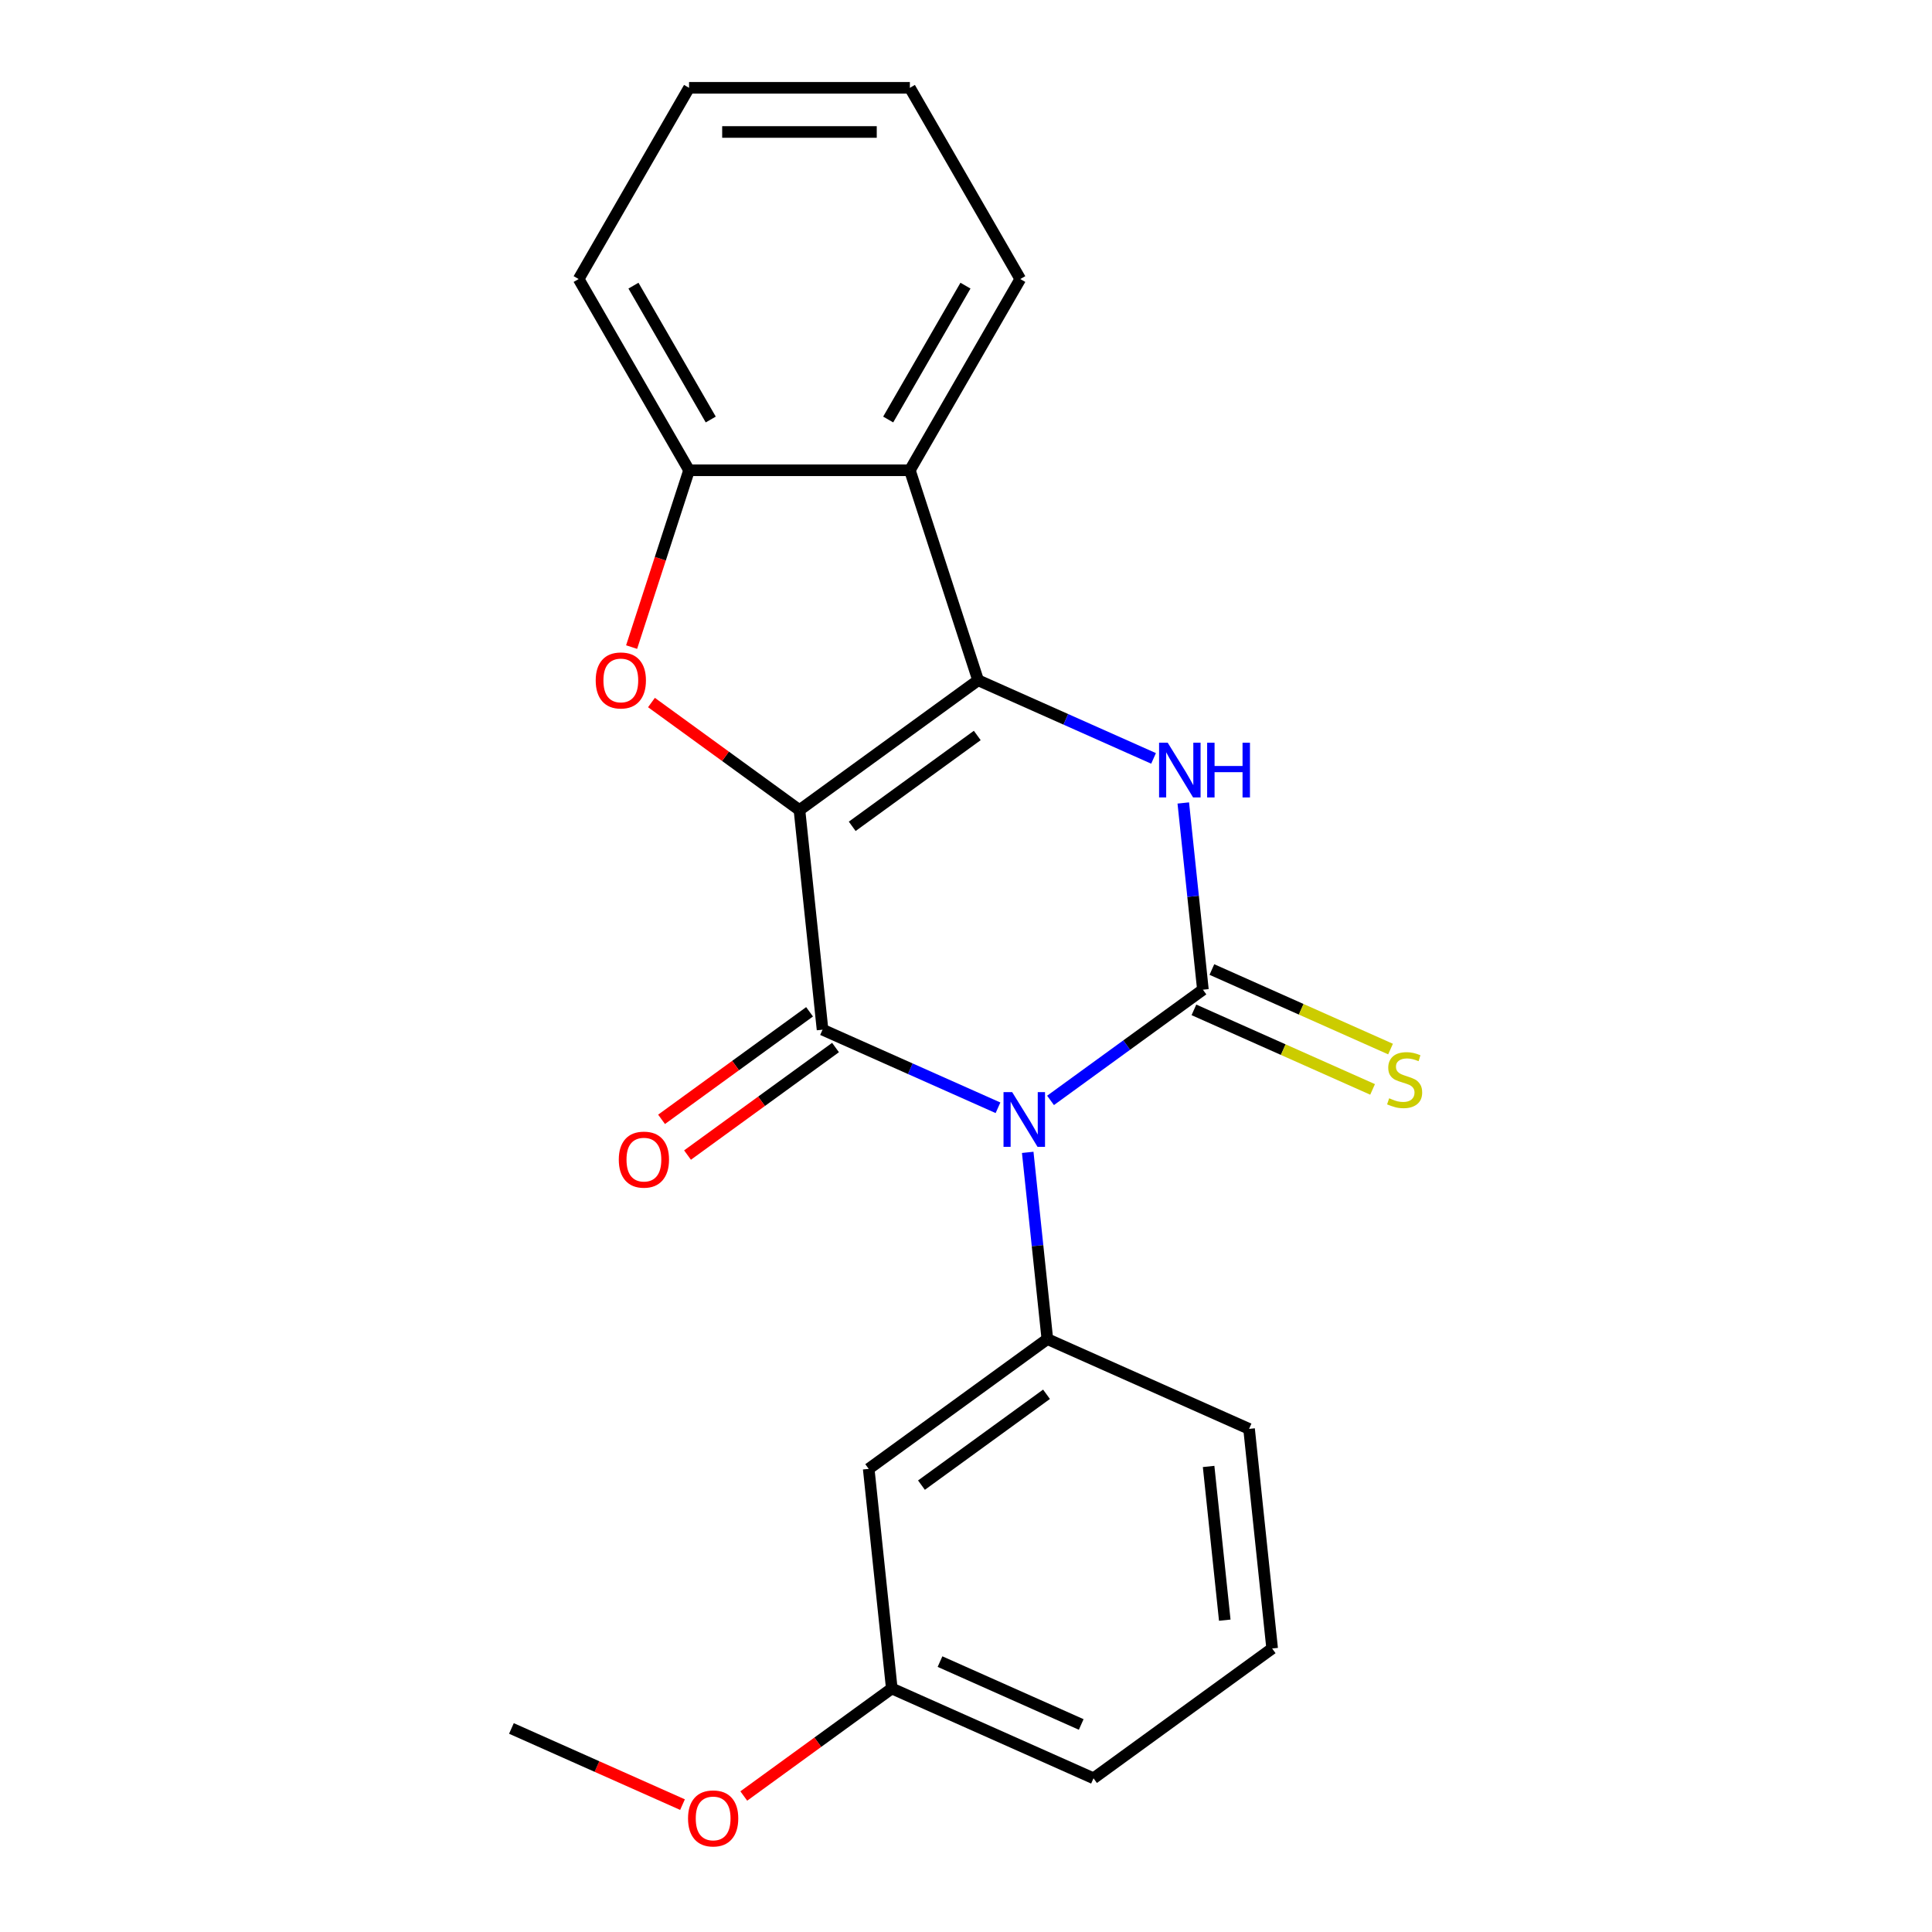 <?xml version='1.0' encoding='iso-8859-1'?>
<svg version='1.1' baseProfile='full'
              xmlns='http://www.w3.org/2000/svg'
                      xmlns:rdkit='http://www.rdkit.org/xml'
                      xmlns:xlink='http://www.w3.org/1999/xlink'
                  xml:space='preserve'
width='1000px' height='1000px' viewBox='0 0 1000 1000'>
<!-- END OF HEADER -->
<rect style='opacity:1.0;fill:#FFFFFF;stroke:none' width='1000' height='1000' x='0' y='0'> </rect>
<path class='bond-1' d='M 413.802,419.29 L 425.748,532.955' style='fill:none;fill-rule:evenodd;stroke:#000000;stroke-width:6px;stroke-linecap:butt;stroke-linejoin:miter;stroke-opacity:1' />
<path class='bond-2' d='M 413.802,419.29 L 506.265,352.111' style='fill:none;fill-rule:evenodd;stroke:#000000;stroke-width:6px;stroke-linecap:butt;stroke-linejoin:miter;stroke-opacity:1' />
<path class='bond-2' d='M 441.107,427.706 L 505.832,380.68' style='fill:none;fill-rule:evenodd;stroke:#000000;stroke-width:6px;stroke-linecap:butt;stroke-linejoin:miter;stroke-opacity:1' />
<path class='bond-5' d='M 413.802,419.29 L 375.498,391.461' style='fill:none;fill-rule:evenodd;stroke:#000000;stroke-width:6px;stroke-linecap:butt;stroke-linejoin:miter;stroke-opacity:1' />
<path class='bond-5' d='M 375.498,391.461 L 337.195,363.632' style='fill:none;fill-rule:evenodd;stroke:#FF0000;stroke-width:6px;stroke-linecap:butt;stroke-linejoin:miter;stroke-opacity:1' />
<path class='bond-0' d='M 516.561,573.388 L 471.155,553.171' style='fill:none;fill-rule:evenodd;stroke:#0000FF;stroke-width:6px;stroke-linecap:butt;stroke-linejoin:miter;stroke-opacity:1' />
<path class='bond-0' d='M 471.155,553.171 L 425.748,532.955' style='fill:none;fill-rule:evenodd;stroke:#000000;stroke-width:6px;stroke-linecap:butt;stroke-linejoin:miter;stroke-opacity:1' />
<path class='bond-7' d='M 531.947,596.459 L 537.026,644.783' style='fill:none;fill-rule:evenodd;stroke:#0000FF;stroke-width:6px;stroke-linecap:butt;stroke-linejoin:miter;stroke-opacity:1' />
<path class='bond-7' d='M 537.026,644.783 L 542.105,693.107' style='fill:none;fill-rule:evenodd;stroke:#000000;stroke-width:6px;stroke-linecap:butt;stroke-linejoin:miter;stroke-opacity:1' />
<path class='bond-23' d='M 543.756,569.563 L 583.189,540.913' style='fill:none;fill-rule:evenodd;stroke:#0000FF;stroke-width:6px;stroke-linecap:butt;stroke-linejoin:miter;stroke-opacity:1' />
<path class='bond-23' d='M 583.189,540.913 L 622.623,512.263' style='fill:none;fill-rule:evenodd;stroke:#000000;stroke-width:6px;stroke-linecap:butt;stroke-linejoin:miter;stroke-opacity:1' />
<path class='bond-11' d='M 419.03,523.709 L 380.727,551.538' style='fill:none;fill-rule:evenodd;stroke:#000000;stroke-width:6px;stroke-linecap:butt;stroke-linejoin:miter;stroke-opacity:1' />
<path class='bond-11' d='M 380.727,551.538 L 342.424,579.367' style='fill:none;fill-rule:evenodd;stroke:#FF0000;stroke-width:6px;stroke-linecap:butt;stroke-linejoin:miter;stroke-opacity:1' />
<path class='bond-11' d='M 432.466,542.202 L 394.163,570.03' style='fill:none;fill-rule:evenodd;stroke:#000000;stroke-width:6px;stroke-linecap:butt;stroke-linejoin:miter;stroke-opacity:1' />
<path class='bond-11' d='M 394.163,570.03 L 355.86,597.859' style='fill:none;fill-rule:evenodd;stroke:#FF0000;stroke-width:6px;stroke-linecap:butt;stroke-linejoin:miter;stroke-opacity:1' />
<path class='bond-4' d='M 506.265,352.111 L 551.672,372.327' style='fill:none;fill-rule:evenodd;stroke:#000000;stroke-width:6px;stroke-linecap:butt;stroke-linejoin:miter;stroke-opacity:1' />
<path class='bond-4' d='M 551.672,372.327 L 597.079,392.544' style='fill:none;fill-rule:evenodd;stroke:#0000FF;stroke-width:6px;stroke-linecap:butt;stroke-linejoin:miter;stroke-opacity:1' />
<path class='bond-6' d='M 506.265,352.111 L 470.947,243.413' style='fill:none;fill-rule:evenodd;stroke:#000000;stroke-width:6px;stroke-linecap:butt;stroke-linejoin:miter;stroke-opacity:1' />
<path class='bond-3' d='M 622.623,512.263 L 617.543,463.939' style='fill:none;fill-rule:evenodd;stroke:#000000;stroke-width:6px;stroke-linecap:butt;stroke-linejoin:miter;stroke-opacity:1' />
<path class='bond-3' d='M 617.543,463.939 L 612.464,415.615' style='fill:none;fill-rule:evenodd;stroke:#0000FF;stroke-width:6px;stroke-linecap:butt;stroke-linejoin:miter;stroke-opacity:1' />
<path class='bond-9' d='M 617.974,522.704 L 664.21,543.29' style='fill:none;fill-rule:evenodd;stroke:#000000;stroke-width:6px;stroke-linecap:butt;stroke-linejoin:miter;stroke-opacity:1' />
<path class='bond-9' d='M 664.21,543.29 L 710.447,563.876' style='fill:none;fill-rule:evenodd;stroke:#CCCC00;stroke-width:6px;stroke-linecap:butt;stroke-linejoin:miter;stroke-opacity:1' />
<path class='bond-9' d='M 627.271,501.822 L 673.508,522.408' style='fill:none;fill-rule:evenodd;stroke:#000000;stroke-width:6px;stroke-linecap:butt;stroke-linejoin:miter;stroke-opacity:1' />
<path class='bond-9' d='M 673.508,522.408 L 719.744,542.993' style='fill:none;fill-rule:evenodd;stroke:#CCCC00;stroke-width:6px;stroke-linecap:butt;stroke-linejoin:miter;stroke-opacity:1' />
<path class='bond-8' d='M 326.919,334.934 L 341.787,289.173' style='fill:none;fill-rule:evenodd;stroke:#FF0000;stroke-width:6px;stroke-linecap:butt;stroke-linejoin:miter;stroke-opacity:1' />
<path class='bond-8' d='M 341.787,289.173 L 356.656,243.413' style='fill:none;fill-rule:evenodd;stroke:#000000;stroke-width:6px;stroke-linecap:butt;stroke-linejoin:miter;stroke-opacity:1' />
<path class='bond-14' d='M 470.947,243.413 L 528.093,144.434' style='fill:none;fill-rule:evenodd;stroke:#000000;stroke-width:6px;stroke-linecap:butt;stroke-linejoin:miter;stroke-opacity:1' />
<path class='bond-14' d='M 459.723,217.137 L 499.725,147.852' style='fill:none;fill-rule:evenodd;stroke:#000000;stroke-width:6px;stroke-linecap:butt;stroke-linejoin:miter;stroke-opacity:1' />
<path class='bond-22' d='M 470.947,243.413 L 356.656,243.413' style='fill:none;fill-rule:evenodd;stroke:#000000;stroke-width:6px;stroke-linecap:butt;stroke-linejoin:miter;stroke-opacity:1' />
<path class='bond-10' d='M 542.105,693.107 L 449.642,760.286' style='fill:none;fill-rule:evenodd;stroke:#000000;stroke-width:6px;stroke-linecap:butt;stroke-linejoin:miter;stroke-opacity:1' />
<path class='bond-10' d='M 541.672,721.677 L 476.947,768.702' style='fill:none;fill-rule:evenodd;stroke:#000000;stroke-width:6px;stroke-linecap:butt;stroke-linejoin:miter;stroke-opacity:1' />
<path class='bond-13' d='M 542.105,693.107 L 646.516,739.594' style='fill:none;fill-rule:evenodd;stroke:#000000;stroke-width:6px;stroke-linecap:butt;stroke-linejoin:miter;stroke-opacity:1' />
<path class='bond-16' d='M 356.656,243.413 L 299.51,144.434' style='fill:none;fill-rule:evenodd;stroke:#000000;stroke-width:6px;stroke-linecap:butt;stroke-linejoin:miter;stroke-opacity:1' />
<path class='bond-16' d='M 367.88,217.137 L 327.878,147.852' style='fill:none;fill-rule:evenodd;stroke:#000000;stroke-width:6px;stroke-linecap:butt;stroke-linejoin:miter;stroke-opacity:1' />
<path class='bond-12' d='M 449.642,760.286 L 461.588,873.951' style='fill:none;fill-rule:evenodd;stroke:#000000;stroke-width:6px;stroke-linecap:butt;stroke-linejoin:miter;stroke-opacity:1' />
<path class='bond-15' d='M 461.588,873.951 L 423.285,901.78' style='fill:none;fill-rule:evenodd;stroke:#000000;stroke-width:6px;stroke-linecap:butt;stroke-linejoin:miter;stroke-opacity:1' />
<path class='bond-15' d='M 423.285,901.78 L 384.982,929.609' style='fill:none;fill-rule:evenodd;stroke:#FF0000;stroke-width:6px;stroke-linecap:butt;stroke-linejoin:miter;stroke-opacity:1' />
<path class='bond-25' d='M 461.588,873.951 L 565.999,920.438' style='fill:none;fill-rule:evenodd;stroke:#000000;stroke-width:6px;stroke-linecap:butt;stroke-linejoin:miter;stroke-opacity:1' />
<path class='bond-25' d='M 486.547,860.042 L 559.635,892.583' style='fill:none;fill-rule:evenodd;stroke:#000000;stroke-width:6px;stroke-linecap:butt;stroke-linejoin:miter;stroke-opacity:1' />
<path class='bond-17' d='M 646.516,739.594 L 658.463,853.259' style='fill:none;fill-rule:evenodd;stroke:#000000;stroke-width:6px;stroke-linecap:butt;stroke-linejoin:miter;stroke-opacity:1' />
<path class='bond-17' d='M 625.575,759.033 L 633.938,838.599' style='fill:none;fill-rule:evenodd;stroke:#000000;stroke-width:6px;stroke-linecap:butt;stroke-linejoin:miter;stroke-opacity:1' />
<path class='bond-20' d='M 528.093,144.434 L 470.947,45.455' style='fill:none;fill-rule:evenodd;stroke:#000000;stroke-width:6px;stroke-linecap:butt;stroke-linejoin:miter;stroke-opacity:1' />
<path class='bond-19' d='M 353.267,934.07 L 308.991,914.357' style='fill:none;fill-rule:evenodd;stroke:#FF0000;stroke-width:6px;stroke-linecap:butt;stroke-linejoin:miter;stroke-opacity:1' />
<path class='bond-19' d='M 308.991,914.357 L 264.714,894.644' style='fill:none;fill-rule:evenodd;stroke:#000000;stroke-width:6px;stroke-linecap:butt;stroke-linejoin:miter;stroke-opacity:1' />
<path class='bond-21' d='M 299.51,144.434 L 356.656,45.455' style='fill:none;fill-rule:evenodd;stroke:#000000;stroke-width:6px;stroke-linecap:butt;stroke-linejoin:miter;stroke-opacity:1' />
<path class='bond-18' d='M 658.463,853.259 L 565.999,920.438' style='fill:none;fill-rule:evenodd;stroke:#000000;stroke-width:6px;stroke-linecap:butt;stroke-linejoin:miter;stroke-opacity:1' />
<path class='bond-24' d='M 470.947,45.455 L 356.656,45.455' style='fill:none;fill-rule:evenodd;stroke:#000000;stroke-width:6px;stroke-linecap:butt;stroke-linejoin:miter;stroke-opacity:1' />
<path class='bond-24' d='M 453.804,68.313 L 373.8,68.313' style='fill:none;fill-rule:evenodd;stroke:#000000;stroke-width:6px;stroke-linecap:butt;stroke-linejoin:miter;stroke-opacity:1' />
<path  class='atom-1' d='M 523.899 565.282
L 533.179 580.282
Q 534.099 581.762, 535.579 584.442
Q 537.059 587.122, 537.139 587.282
L 537.139 565.282
L 540.899 565.282
L 540.899 593.602
L 537.019 593.602
L 527.059 577.202
Q 525.899 575.282, 524.659 573.082
Q 523.459 570.882, 523.099 570.202
L 523.099 593.602
L 519.419 593.602
L 519.419 565.282
L 523.899 565.282
' fill='#0000FF'/>
<path  class='atom-5' d='M 604.416 384.437
L 613.696 399.437
Q 614.616 400.917, 616.096 403.597
Q 617.576 406.277, 617.656 406.437
L 617.656 384.437
L 621.416 384.437
L 621.416 412.757
L 617.536 412.757
L 607.576 396.357
Q 606.416 394.437, 605.176 392.237
Q 603.976 390.037, 603.616 389.357
L 603.616 412.757
L 599.936 412.757
L 599.936 384.437
L 604.416 384.437
' fill='#0000FF'/>
<path  class='atom-5' d='M 624.816 384.437
L 628.656 384.437
L 628.656 396.477
L 643.136 396.477
L 643.136 384.437
L 646.976 384.437
L 646.976 412.757
L 643.136 412.757
L 643.136 399.677
L 628.656 399.677
L 628.656 412.757
L 624.816 412.757
L 624.816 384.437
' fill='#0000FF'/>
<path  class='atom-6' d='M 308.338 352.191
Q 308.338 345.391, 311.698 341.591
Q 315.058 337.791, 321.338 337.791
Q 327.618 337.791, 330.978 341.591
Q 334.338 345.391, 334.338 352.191
Q 334.338 359.071, 330.938 362.991
Q 327.538 366.871, 321.338 366.871
Q 315.098 366.871, 311.698 362.991
Q 308.338 359.111, 308.338 352.191
M 321.338 363.671
Q 325.658 363.671, 327.978 360.791
Q 330.338 357.871, 330.338 352.191
Q 330.338 346.631, 327.978 343.831
Q 325.658 340.991, 321.338 340.991
Q 317.018 340.991, 314.658 343.791
Q 312.338 346.591, 312.338 352.191
Q 312.338 357.911, 314.658 360.791
Q 317.018 363.671, 321.338 363.671
' fill='#FF0000'/>
<path  class='atom-10' d='M 719.033 568.469
Q 719.353 568.589, 720.673 569.149
Q 721.993 569.709, 723.433 570.069
Q 724.913 570.389, 726.353 570.389
Q 729.033 570.389, 730.593 569.109
Q 732.153 567.789, 732.153 565.509
Q 732.153 563.949, 731.353 562.989
Q 730.593 562.029, 729.393 561.509
Q 728.193 560.989, 726.193 560.389
Q 723.673 559.629, 722.153 558.909
Q 720.673 558.189, 719.593 556.669
Q 718.553 555.149, 718.553 552.589
Q 718.553 549.029, 720.953 546.829
Q 723.393 544.629, 728.193 544.629
Q 731.473 544.629, 735.193 546.189
L 734.273 549.269
Q 730.873 547.869, 728.313 547.869
Q 725.553 547.869, 724.033 549.029
Q 722.513 550.149, 722.553 552.109
Q 722.553 553.629, 723.313 554.549
Q 724.113 555.469, 725.233 555.989
Q 726.393 556.509, 728.313 557.109
Q 730.873 557.909, 732.393 558.709
Q 733.913 559.509, 734.993 561.149
Q 736.113 562.749, 736.113 565.509
Q 736.113 569.429, 733.473 571.549
Q 730.873 573.629, 726.513 573.629
Q 723.993 573.629, 722.073 573.069
Q 720.193 572.549, 717.953 571.629
L 719.033 568.469
' fill='#CCCC00'/>
<path  class='atom-12' d='M 320.285 600.214
Q 320.285 593.414, 323.645 589.614
Q 327.005 585.814, 333.285 585.814
Q 339.565 585.814, 342.925 589.614
Q 346.285 593.414, 346.285 600.214
Q 346.285 607.094, 342.885 611.014
Q 339.485 614.894, 333.285 614.894
Q 327.045 614.894, 323.645 611.014
Q 320.285 607.134, 320.285 600.214
M 333.285 611.694
Q 337.605 611.694, 339.925 608.814
Q 342.285 605.894, 342.285 600.214
Q 342.285 594.654, 339.925 591.854
Q 337.605 589.014, 333.285 589.014
Q 328.965 589.014, 326.605 591.814
Q 324.285 594.614, 324.285 600.214
Q 324.285 605.934, 326.605 608.814
Q 328.965 611.694, 333.285 611.694
' fill='#FF0000'/>
<path  class='atom-16' d='M 356.125 941.21
Q 356.125 934.41, 359.485 930.61
Q 362.845 926.81, 369.125 926.81
Q 375.405 926.81, 378.765 930.61
Q 382.125 934.41, 382.125 941.21
Q 382.125 948.09, 378.725 952.01
Q 375.325 955.89, 369.125 955.89
Q 362.885 955.89, 359.485 952.01
Q 356.125 948.13, 356.125 941.21
M 369.125 952.69
Q 373.445 952.69, 375.765 949.81
Q 378.125 946.89, 378.125 941.21
Q 378.125 935.65, 375.765 932.85
Q 373.445 930.01, 369.125 930.01
Q 364.805 930.01, 362.445 932.81
Q 360.125 935.61, 360.125 941.21
Q 360.125 946.93, 362.445 949.81
Q 364.805 952.69, 369.125 952.69
' fill='#FF0000'/>
</svg>
